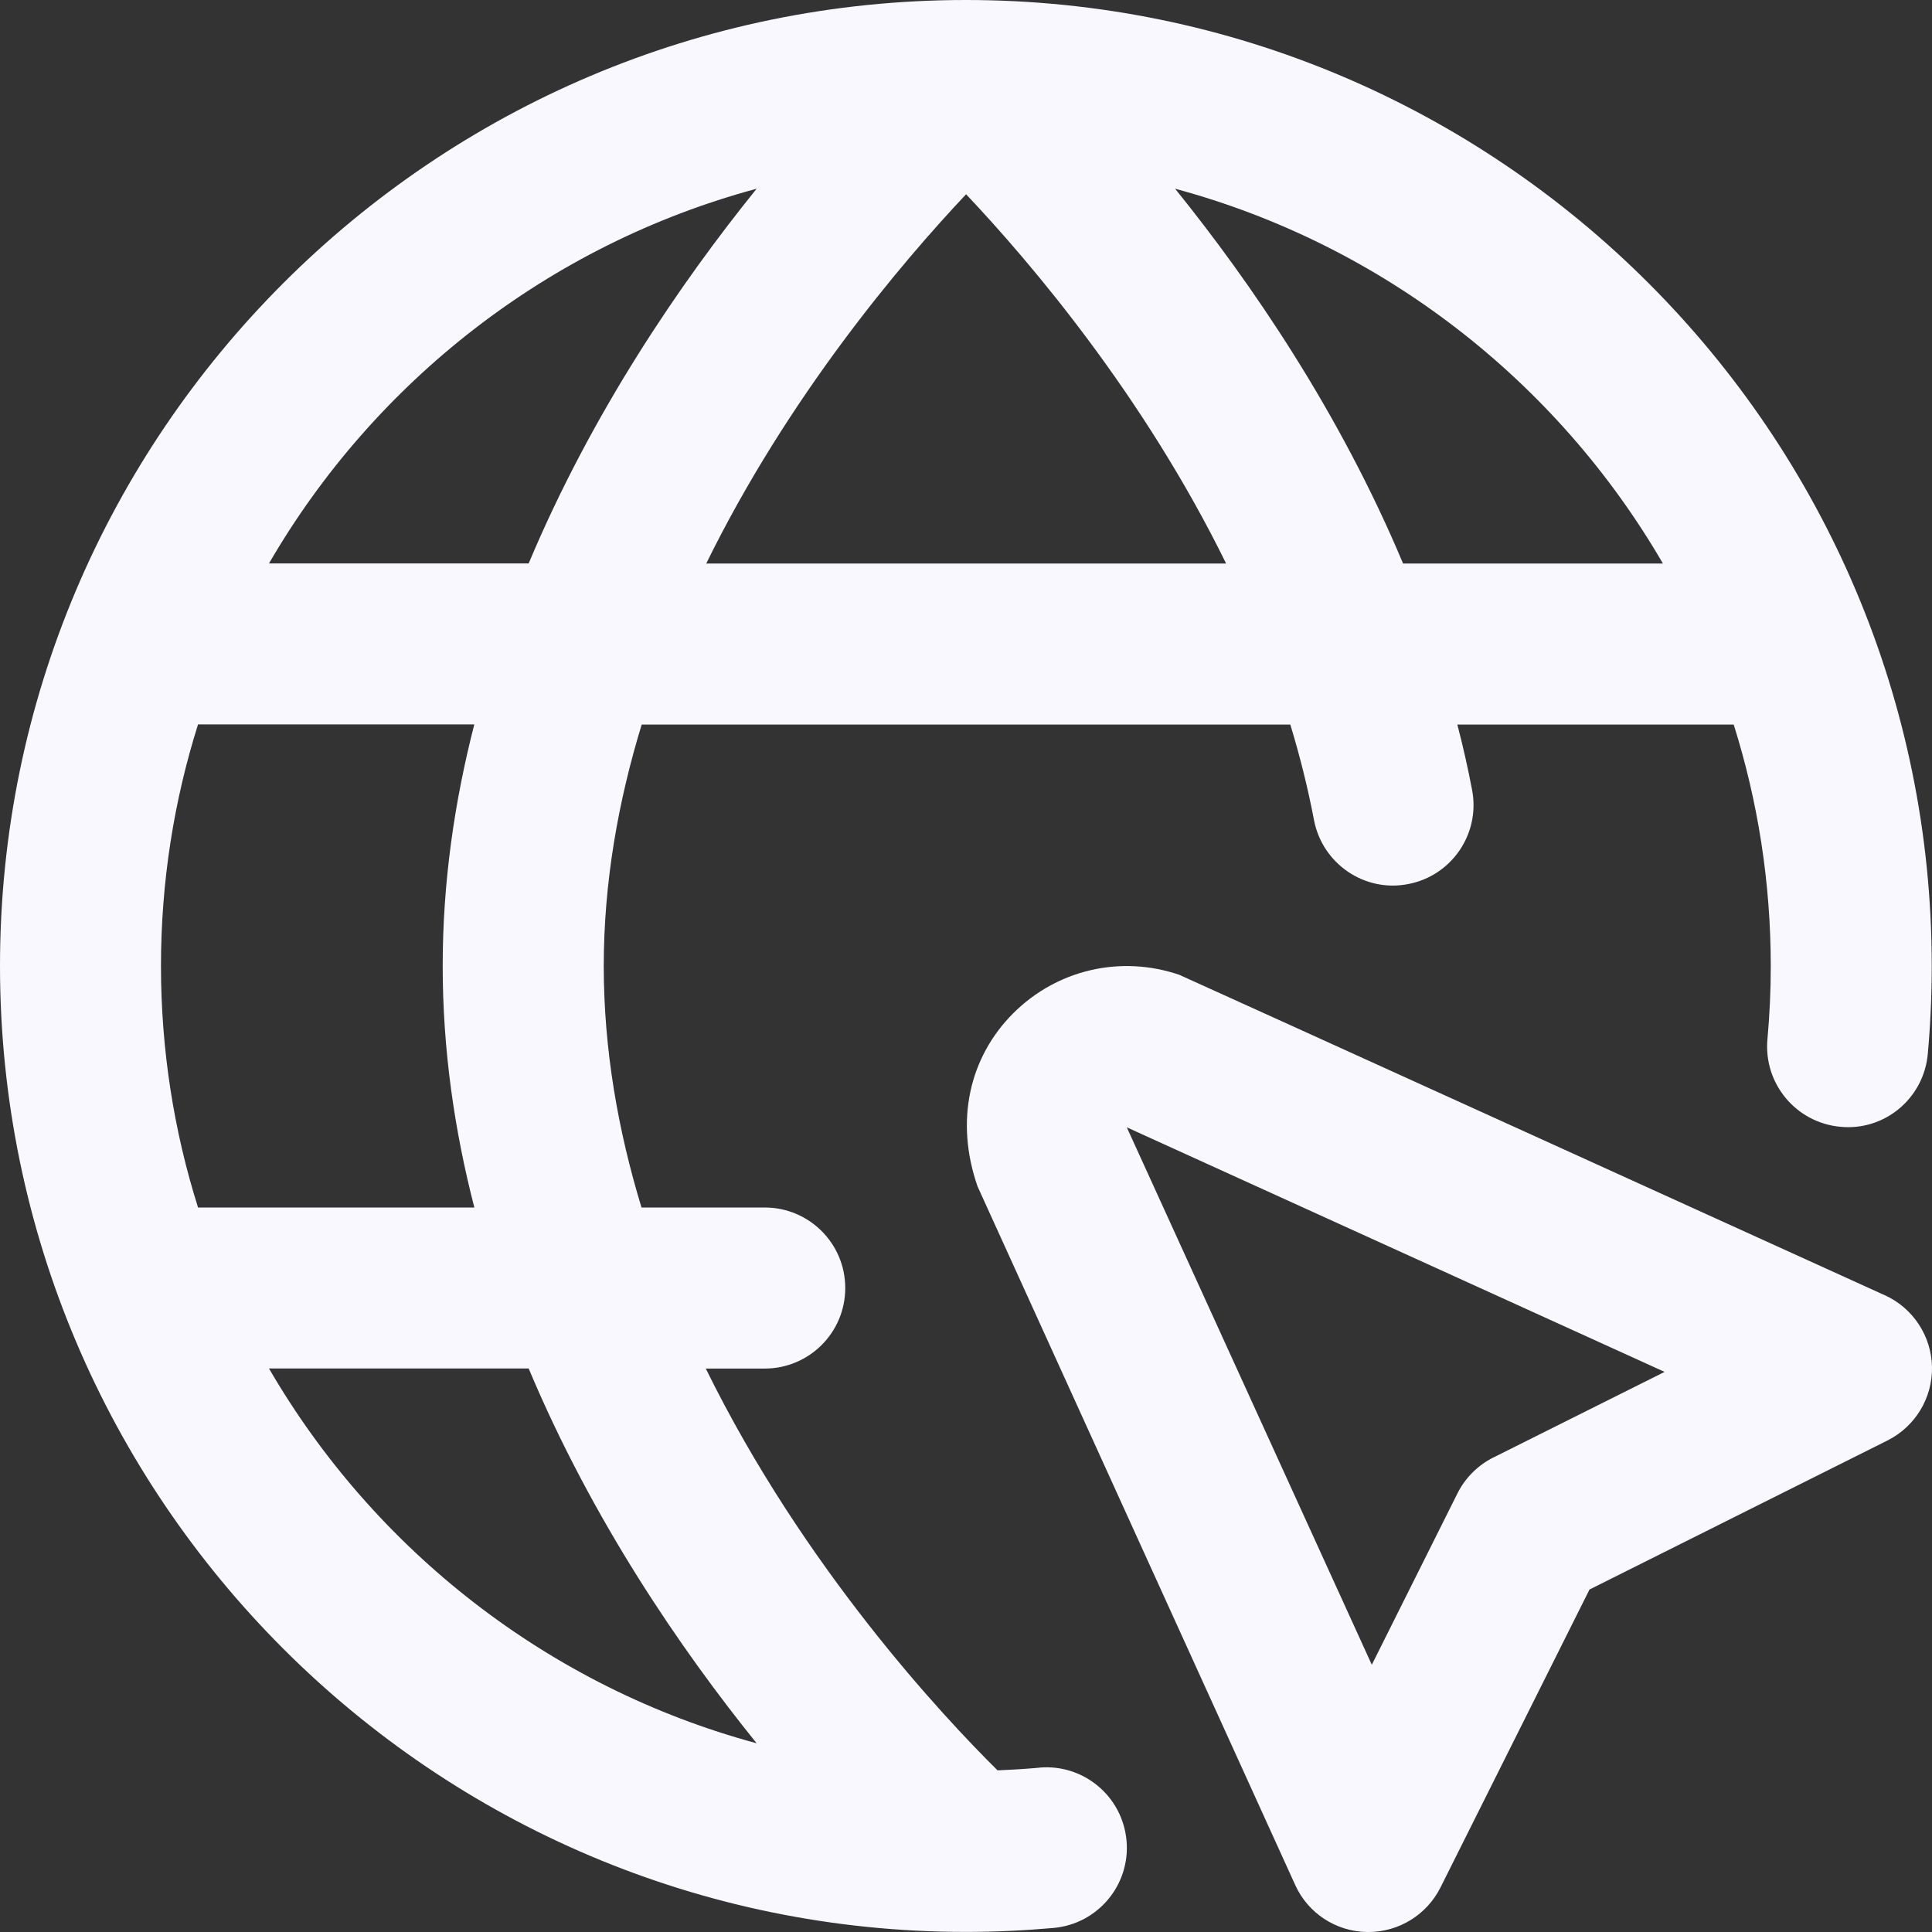 <svg width="22" height="22" viewBox="0 0 22 22" fill="none" xmlns="http://www.w3.org/2000/svg">
<rect x="0" y="0" width="22" height="22" fill="#333333" stroke="none"/>
<path d="M21.462 14.749C21.462 14.749 13.456 11.11 13.428 11.1C12.76 10.873 12.036 11.041 11.537 11.539C11.039 12.038 10.871 12.762 11.132 13.511L14.748 21.463C14.893 21.785 15.211 21.994 15.565 22H15.583C15.929 22 16.247 21.804 16.403 21.493L18.1 18.1L21.493 16.403C21.809 16.244 22.006 15.92 22 15.566C21.993 15.213 21.784 14.895 21.463 14.749H21.462ZM17.006 16.596C16.829 16.685 16.684 16.829 16.596 17.006L15.621 18.957L12.831 12.837L18.955 15.622L17.007 16.596L17.006 16.596ZM11.835 20.129C11.678 20.143 11.519 20.153 11.359 20.159C10.746 19.553 9.15 17.851 8.037 15.584H8.708C9.214 15.584 9.625 15.174 9.625 14.667C9.625 14.16 9.214 13.75 8.708 13.75H7.305C7.039 12.878 6.875 11.954 6.875 11.001C6.875 10.047 7.04 9.124 7.307 8.251H14.693C14.801 8.605 14.892 8.968 14.963 9.339C15.058 9.836 15.54 10.165 16.035 10.067C16.531 9.973 16.858 9.493 16.763 8.996C16.715 8.744 16.659 8.495 16.595 8.251H19.706C19.718 8.251 19.73 8.251 19.742 8.251C20.016 9.12 20.164 10.043 20.164 11.001C20.164 11.283 20.151 11.56 20.126 11.835C20.081 12.34 20.453 12.785 20.957 12.831C21.463 12.88 21.907 12.505 21.952 12.001C21.982 11.671 21.997 11.338 21.997 11.001C21.999 4.934 17.065 0 10.999 0C4.934 0 0 4.934 0 10.999C0 17.065 4.934 21.999 10.998 21.999C11.335 21.999 11.668 21.983 11.996 21.954C12.5 21.909 12.873 21.465 12.828 20.96C12.783 20.456 12.34 20.084 11.835 20.128L11.835 20.129ZM5.401 13.75H2.292C2.28 13.75 2.268 13.75 2.255 13.75C1.981 12.881 1.833 11.957 1.833 10.999C1.833 10.042 1.981 9.118 2.255 8.249C2.267 8.249 2.279 8.249 2.292 8.249H5.401C5.176 9.124 5.041 10.044 5.041 10.999C5.041 11.953 5.175 12.873 5.401 13.748V13.75ZM8.042 6.417C8.977 4.513 10.255 3.004 11.001 2.212C11.748 3.003 13.026 4.51 13.962 6.417H8.042ZM18.936 6.417H15.977C15.252 4.689 14.246 3.22 13.381 2.149C15.745 2.786 17.734 4.346 18.936 6.417ZM8.616 2.149C7.751 3.22 6.745 4.689 6.02 6.416H3.063C4.264 4.345 6.252 2.785 8.616 2.149ZM3.063 15.583H6.02C6.745 17.311 7.751 18.779 8.616 19.851C6.253 19.213 4.265 17.653 3.063 15.583Z" fill="#F9F8FF"/>
</svg>
